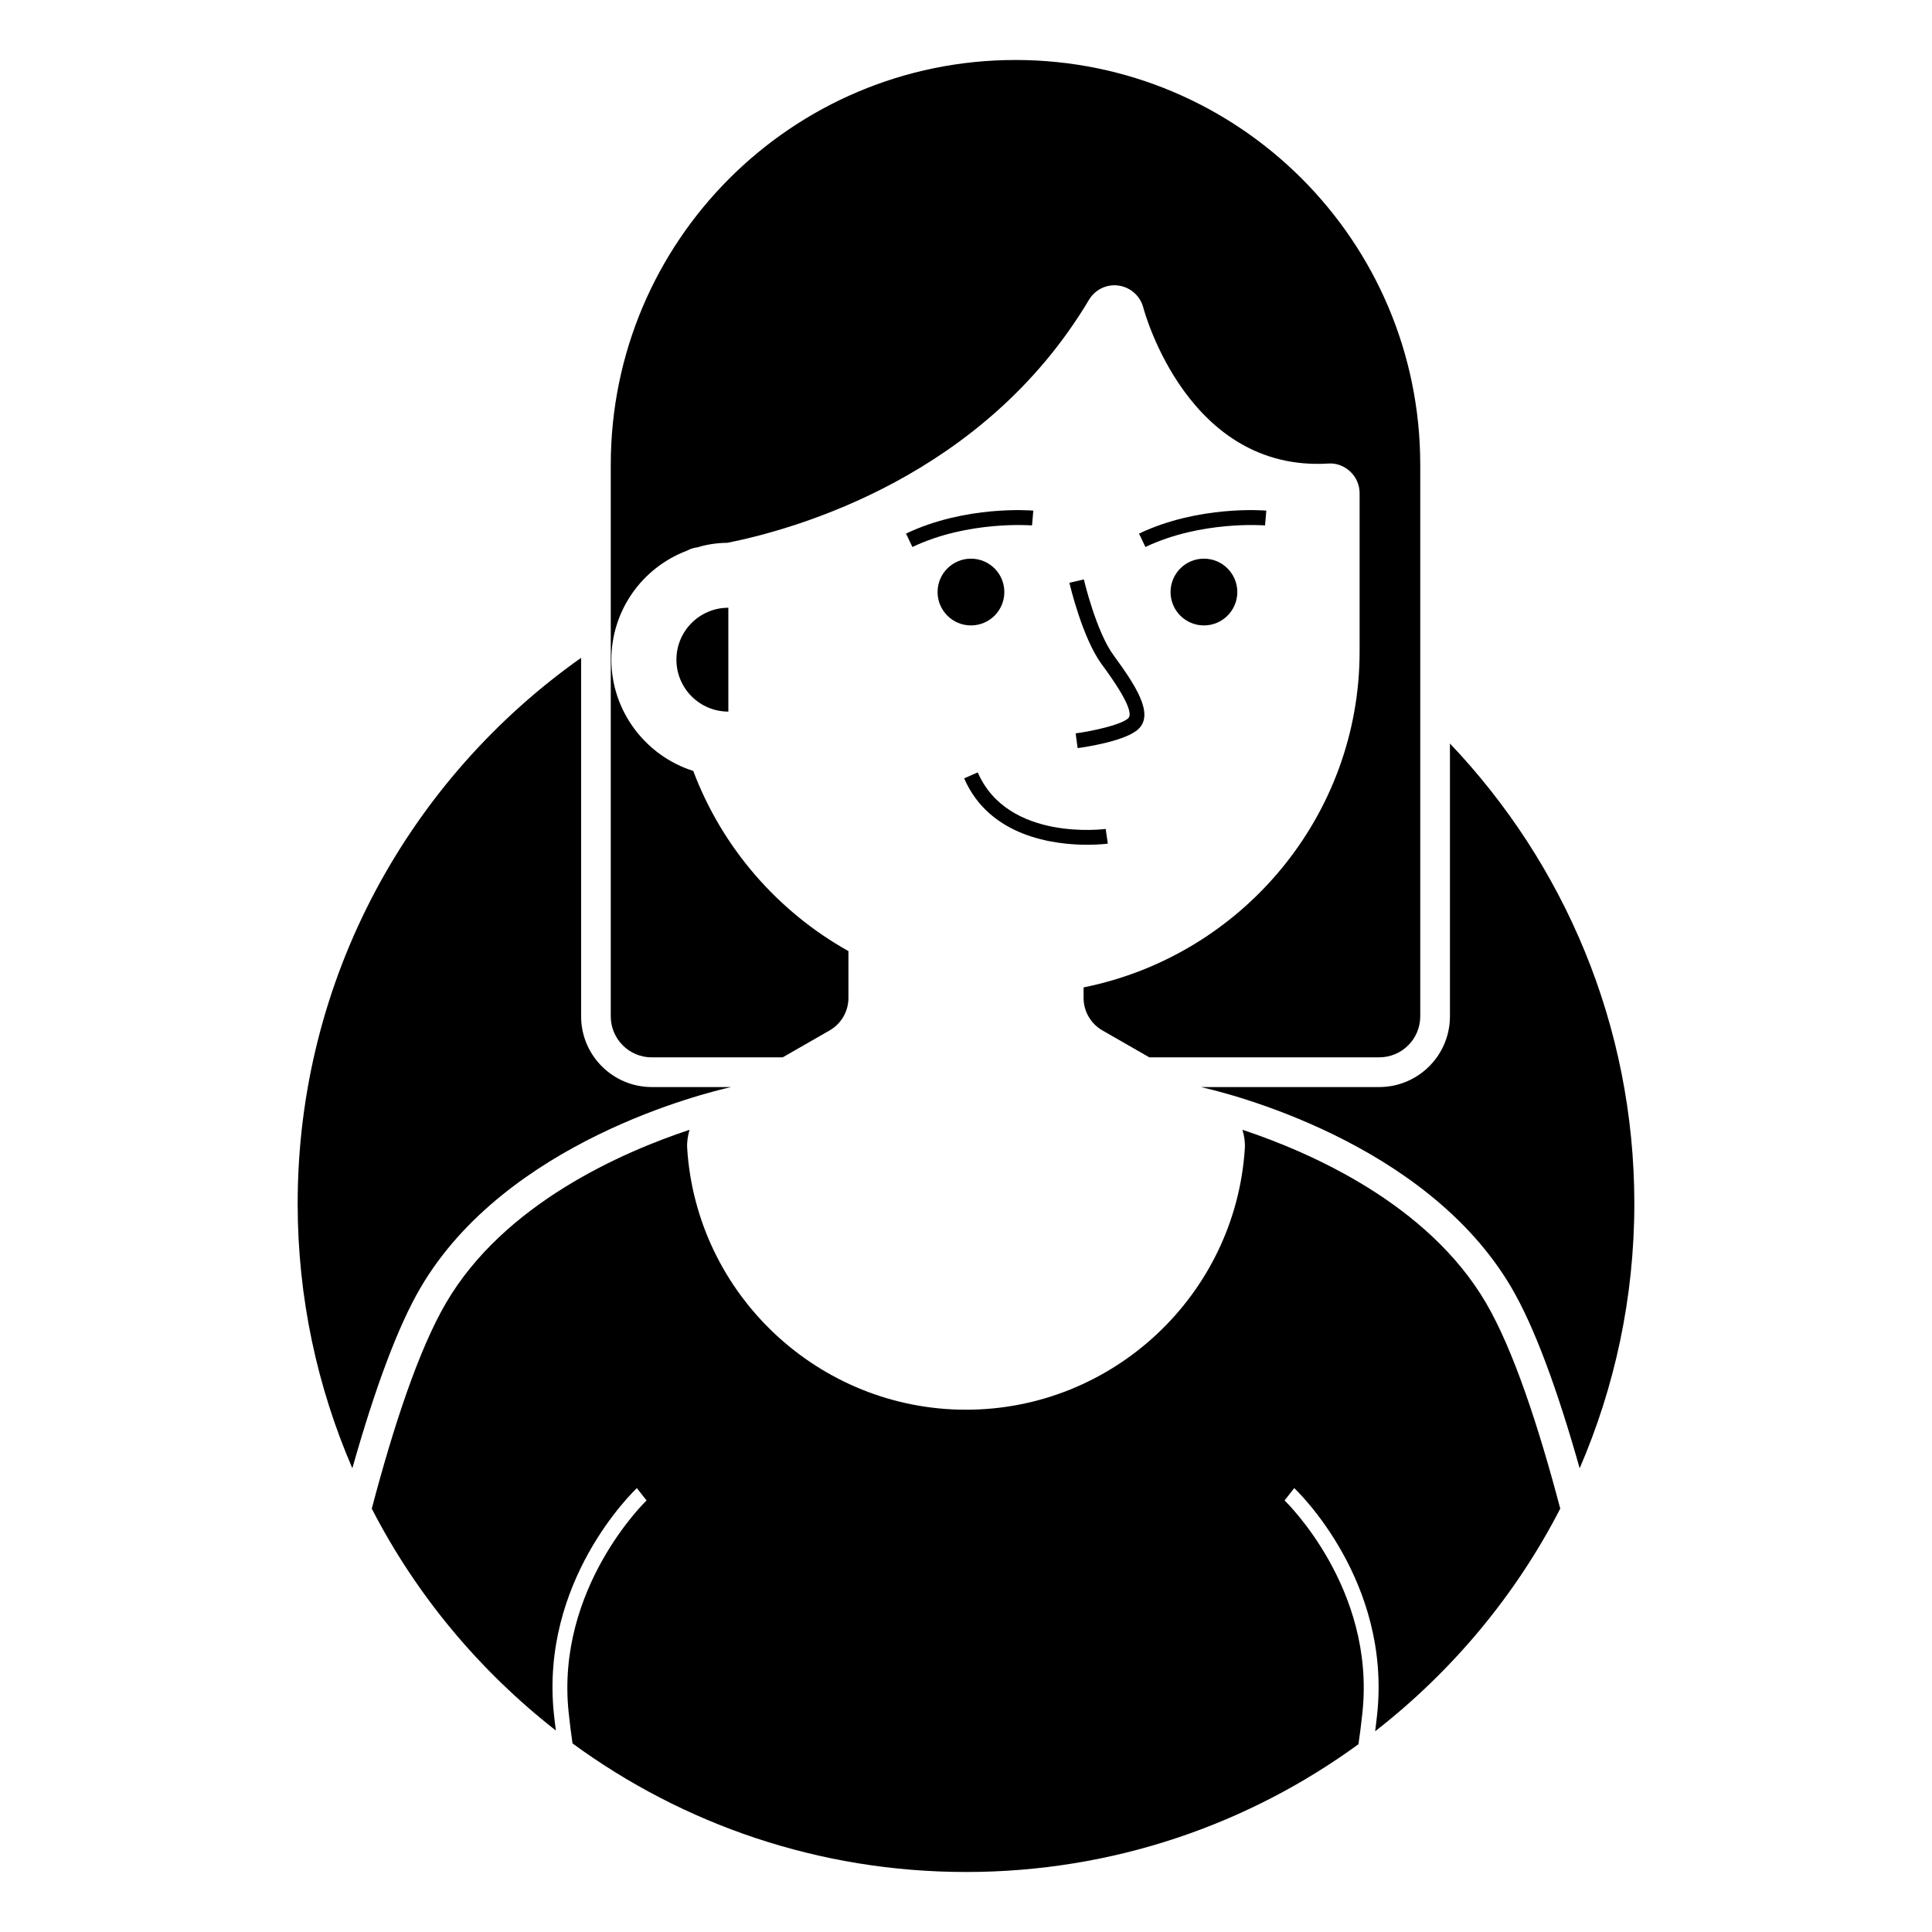 <?xml version="1.0" encoding="UTF-8"?>
<!-- Uploaded to: ICON Repo, www.svgrepo.com, Generator: ICON Repo Mixer Tools -->
<svg fill="#000000" width="800px" height="800px" version="1.1" viewBox="144 144 512 512" xmlns="http://www.w3.org/2000/svg">
 <g>
  <path d="m471.9 300.9c0 4.883-3.961 8.844-8.848 8.844-4.883 0-8.844-3.961-8.844-8.844 0-4.887 3.961-8.848 8.844-8.848 4.887 0 8.848 3.961 8.848 8.848"/>
  <path d="m410.16 300.9c0 4.883-3.961 8.844-8.848 8.844-4.883 0-8.844-3.961-8.844-8.844 0-4.887 3.961-8.848 8.844-8.848 4.887 0 8.848 3.961 8.848 8.848"/>
  <path d="m432.12 367.87c3.25 0 5.383-0.285 5.465-0.301l-0.562-3.891c-0.262 0.016-25.906 3.453-33.91-14.984l-3.609 1.574c6.734 15.488 23.801 17.602 32.617 17.602z"/>
  <path d="m431.23 297.55-3.828 0.891c0.137 0.594 3.43 14.582 8.527 21.547 2.246 3.059 9.055 12.363 7.09 14.328-1.707 1.707-9.195 3.391-13.961 4.035l0.523 3.906c2.137-0.293 12.961-1.898 16.219-5.16 4.019-4.019-0.867-11.484-6.688-19.434-4.633-6.305-7.848-19.977-7.883-20.113z"/>
  <path d="m323.26 318.82c0 7.602 6.16 13.762 13.762 13.762l-0.004-27.523c-7.598 0-13.758 6.16-13.758 13.762z"/>
  <path d="m417.5 283.24 0.34-3.922c-0.699-0.055-17.934-1.438-33.734 6.09l1.691 3.551c14.805-7.059 31.527-5.727 31.703-5.719z"/>
  <path d="m479.25 283.24 0.34-3.922c-0.699-0.055-17.934-1.438-33.734 6.09l1.691 3.551c14.805-7.059 31.531-5.727 31.703-5.719z"/>
  <path d="m528.25 341.04v72.305c0 10.332-8.41 18.734-18.742 18.734h-47.293c6.809 1.516 59.609 14.383 82.332 53.152 5.969 10.188 12.039 26.488 18.082 47.879 9.289-21.516 14.488-45.211 14.488-70.133 0-47.305-18.656-90.168-48.867-121.94z"/>
  <path d="m337.79 432.08h-21.055c-10.332 0-18.734-8.402-18.734-18.734v-95.016c-45.395 32.074-75.117 84.844-75.117 144.65 0 24.926 5.199 48.617 14.492 70.133 6.043-21.391 12.109-37.691 18.082-47.879 22.723-38.77 75.52-51.637 82.332-53.152z"/>
  <path d="m473.27 443.41c0.457 1.59 0.734 3.231 0.625 4.922-2.484 38.832-34.938 69.258-73.891 69.258s-71.41-30.426-73.891-69.266c-0.109-1.691 0.168-3.324 0.617-4.914-17.902 5.941-49.109 19.57-64.488 45.809-7.273 12.406-13.969 32.785-19.715 54.59 11.828 22.996 28.582 43.004 48.785 58.793-0.18-1.398-0.355-2.785-0.52-4.34-3.684-35.188 20.934-58.898 21.984-59.891l2.566 3.266c-0.238 0.227-24.086 23.258-20.648 56.141 0.316 3.031 0.668 5.738 1.031 8.25 29.238 21.402 65.254 34.07 104.28 34.07 38.898 0 74.812-12.582 104-33.859 0.379-2.566 0.734-5.348 1.062-8.465 3.445-32.949-20.41-55.914-20.648-56.141l2.566-3.266c1.055 0.992 25.668 24.703 21.984 59.891-0.172 1.625-0.355 3.082-0.543 4.547 20.324-15.824 37.176-35.906 49.055-59.004-5.746-21.797-12.441-42.176-19.715-54.582-15.383-26.242-46.598-39.871-64.492-45.809z"/>
  <path d="m316.73 424.21h34.688l12.438-7.137c3.082-1.77 4.988-5.059 4.988-8.594v-12.43c-18.887-10.555-33.562-27.598-41.121-47.746-12.66-3.996-21.703-15.898-21.703-29.473 0-12.906 8.02-24.363 20.078-28.914 0.84-0.453 1.762-0.762 2.754-0.875 2.328-0.723 5.152-1.176 7.918-1.191 18.543-3.715 68.012-17.719 95.824-64.406 1.629-2.731 4.758-4.227 7.863-3.758 3.137 0.445 5.711 2.738 6.519 5.805 0.469 1.762 12.078 43.605 49.047 41.352 2.16-0.168 4.25 0.668 5.828 2.152 1.57 1.484 2.457 3.543 2.457 5.703v41.988c0 43.402-30.988 80.496-73.148 88.984v2.812c0 3.527 1.906 6.82 4.981 8.586l12.445 7.137h60.926c6 0 10.867-4.863 10.867-10.867v-146.18c0-59.234-48.02-107.26-107.26-107.26-59.234 0-107.26 48.02-107.26 107.26v146.19c0.004 6 4.867 10.867 10.867 10.867z"/>
 </g>
</svg>
